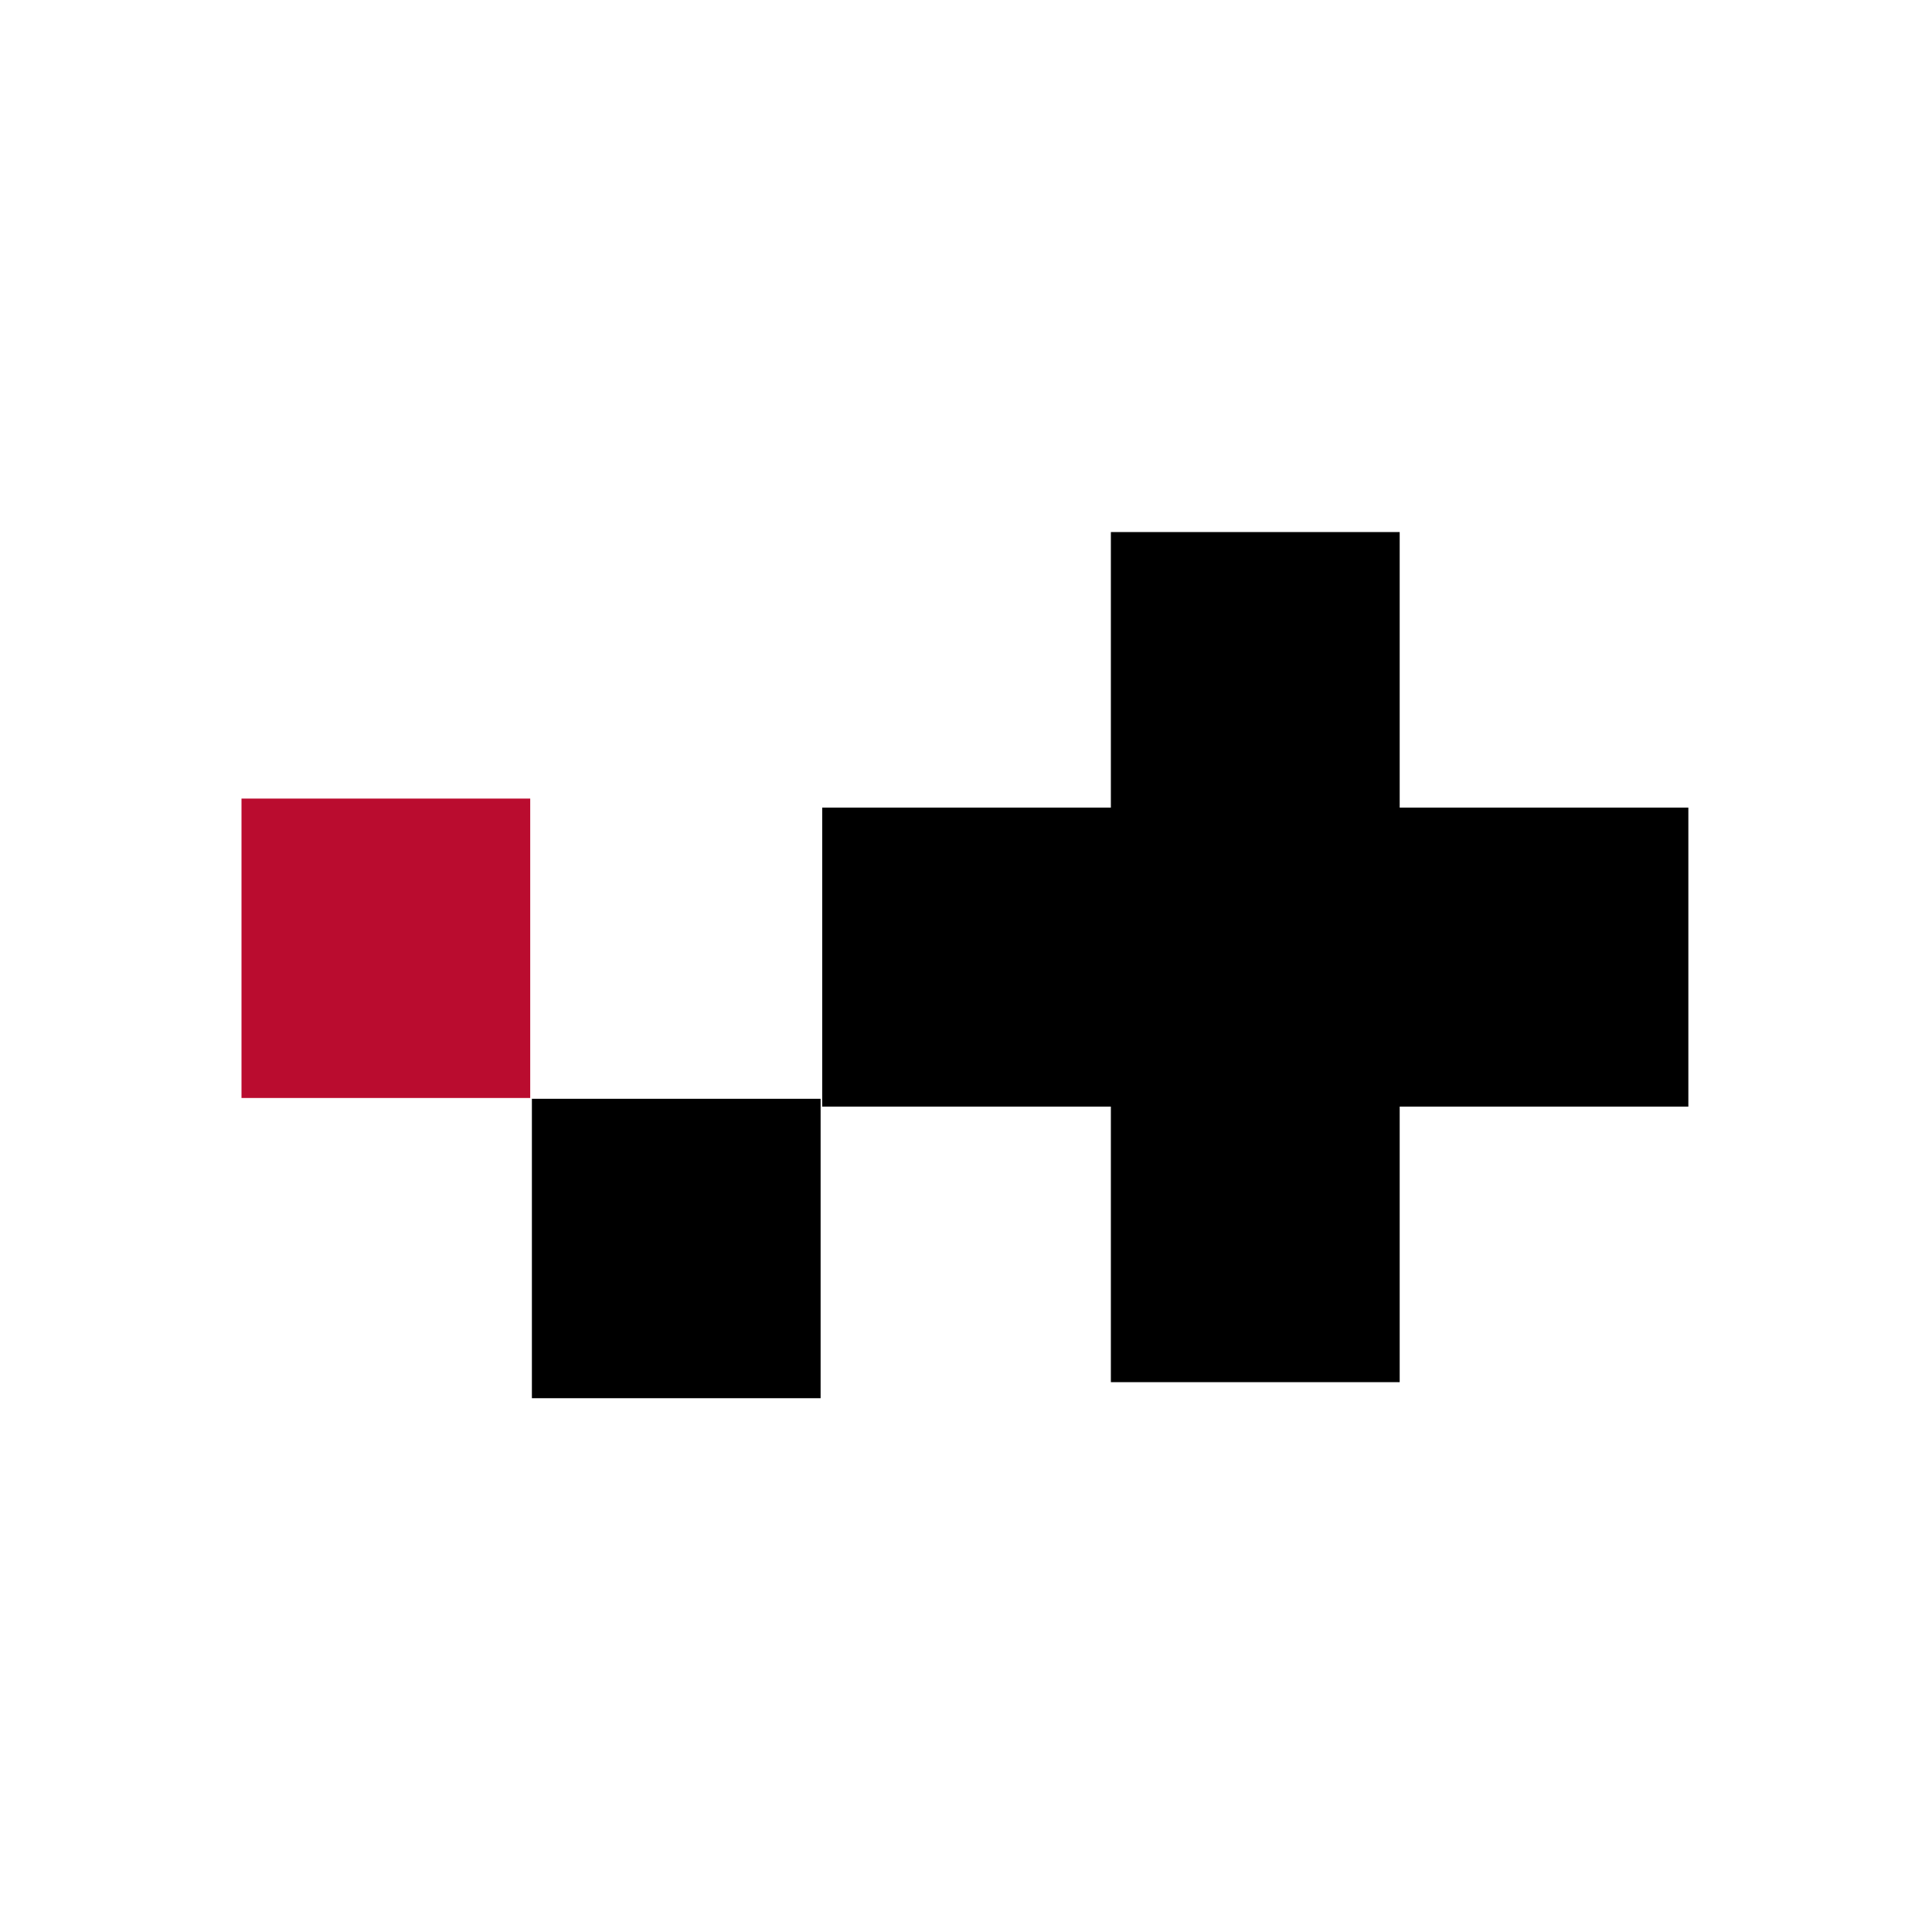 <svg width="512" height="512" viewBox="0 0 512 512" fill="none" xmlns="http://www.w3.org/2000/svg">
<rect width="512" height="512" fill="white"/>
<path d="M370.931 214.027V141H294.393V214.027H217.893V293.261H294.393V366.288H370.931V293.261H447.431V214.027H370.931Z" fill="black"/>
<path d="M217.471 291.192H140.958V370.539H217.471V291.192Z" fill="black"/>
<path d="M140.513 211.632H64V290.978H140.513V211.632Z" fill="#BA0C2F"/>
</svg>
